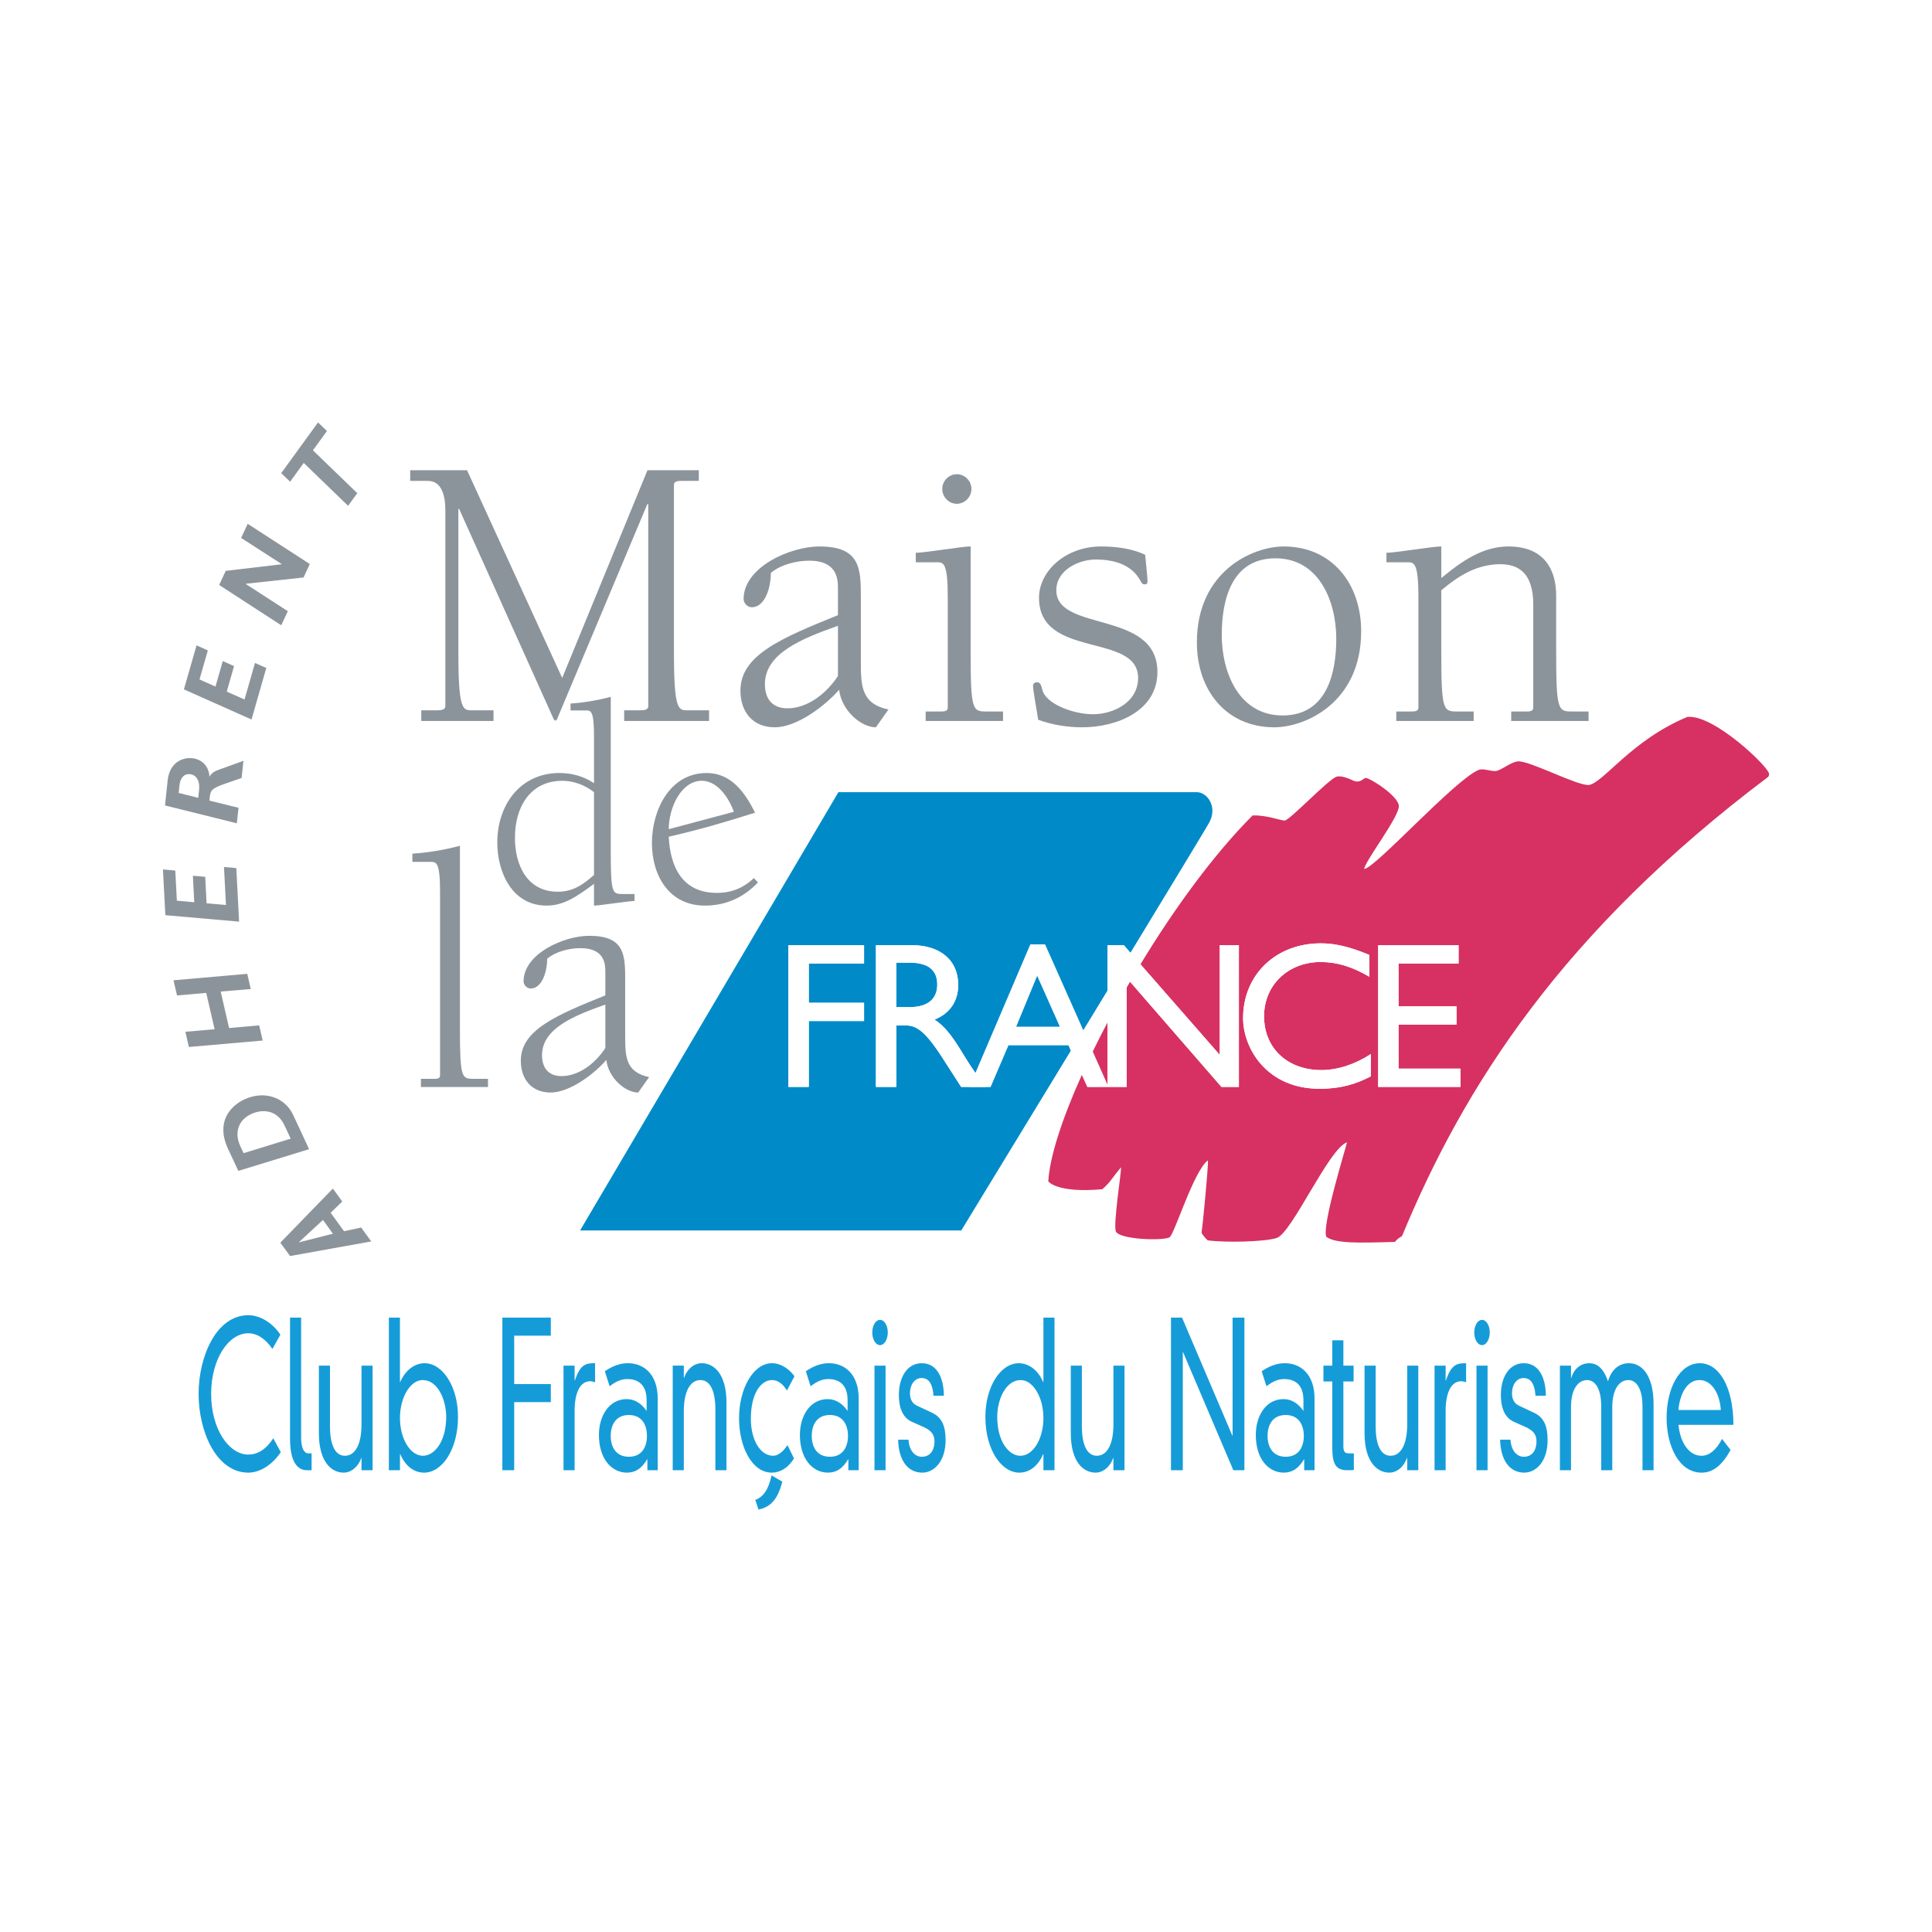 <?xml version="1.0" encoding="utf-8"?>
<!-- Generator: Adobe Illustrator 13.0.0, SVG Export Plug-In . SVG Version: 6.00 Build 14948)  -->
<!DOCTYPE svg PUBLIC "-//W3C//DTD SVG 1.0//EN" "http://www.w3.org/TR/2001/REC-SVG-20010904/DTD/svg10.dtd">
<svg version="1.0" id="Layer_1" xmlns="http://www.w3.org/2000/svg" xmlns:xlink="http://www.w3.org/1999/xlink" x="0px" y="0px"
	 width="192.756px" height="192.756px" viewBox="0 0 192.756 192.756" enable-background="new 0 0 192.756 192.756"
	 xml:space="preserve">
<g>
	<polygon fill-rule="evenodd" clip-rule="evenodd" fill="#FFFFFF" points="0,0 192.756,0 192.756,192.756 0,192.756 0,0 	"/>
	<path fill-rule="evenodd" clip-rule="evenodd" fill="#8C949B" d="M44.432,50.896c0-1.418-0.356-2.917-1.736-2.917h-1.771v-1.063
		h5.672l9.493,20.722l8.508-20.722h5.122v1.063h-1.577c-0.473,0-0.904,0-0.904,0.396v16.741c0,5.632,0.432,5.751,1.3,5.751h2.205
		v1.063h-8.47v-1.063h1.613c0.435,0,0.79-0.08,0.79-0.396V50.343l-0.079-0.078l-8.982,21.39c-0.036,0.118-0.119,0.236-0.195,0.236
		c-0.119,0-0.197-0.157-0.275-0.354L45.81,50.778h-0.079v14.338c0,5.632,0.432,5.751,1.301,5.751h2.205v1.063h-7.208v-1.063h1.615
		c0.432,0,0.788-0.08,0.788-0.396V50.896L44.432,50.896z"/>
	<path fill-rule="evenodd" clip-rule="evenodd" fill="#8C949B" d="M83.602,67.441c-1.103,1.695-2.992,3.229-5.042,3.229
		c-1.497,0-2.246-0.946-2.246-2.404c0-3.11,3.742-4.568,7.288-5.83V67.441L83.602,67.441L83.602,67.441z M83.602,61.373
		c-5.632,2.285-9.729,3.978-9.729,7.526c0,2.166,1.261,3.664,3.426,3.664c2.209,0,5.003-2.128,6.421-3.742
		c0.238,2.086,2.207,3.742,3.665,3.742l1.258-1.775c-2.755-0.588-2.755-2.403-2.755-4.884V59.64c0-2.913-0.041-5.119-4.136-5.119
		c-2.956,0-7.563,2.087-7.563,5.238c0,0.395,0.354,0.828,0.826,0.828c1.221,0,1.892-1.774,1.892-3.429
		c0.984-0.828,2.562-1.219,3.822-1.219c2.873,0,2.873,1.93,2.873,2.794V61.373L83.602,61.373z"/>
	<path fill-rule="evenodd" clip-rule="evenodd" fill="#8C949B" d="M96.842,65.038c0,5.948,0.197,5.948,1.655,5.948h1.575v0.946
		h-7.72v-0.946h1.458c0.355,0,0.748,0,0.748-0.394V59.6c0-3.502-0.432-3.502-1.104-3.502h-2.086V55.15
		c0.55,0,1.811-0.194,2.759-0.316c1.22-0.156,2.125-0.313,2.716-0.313V65.038L96.842,65.038L96.842,65.038z M95.463,47.312
		c0.788,0,1.458,0.668,1.458,1.458c0,0.826-0.669,1.495-1.458,1.495s-1.456-0.669-1.456-1.495
		C94.007,47.98,94.675,47.312,95.463,47.312L95.463,47.312z"/>
	<path fill-rule="evenodd" clip-rule="evenodd" fill="#8C949B" d="M105.389,58.892c0,4.214,10.087,1.933,10.087,8.154
		c0,3.939-4.139,5.517-7.485,5.517c-1.497,0-2.996-0.238-4.41-0.75c-0.241-1.494-0.514-2.992-0.514-3.387
		c0-0.237,0.154-0.356,0.43-0.356c0.32,0,0.397,0.395,0.475,0.672c0.276,1.458,3.073,2.517,5.082,2.517s4.494-1.177,4.494-3.62
		c0-4.569-9.887-1.853-9.887-7.999c0-2.678,2.676-5.119,6.186-5.119c1.61,0,3.147,0.234,4.405,0.827
		c0.118,1.063,0.236,2.403,0.236,2.679c0,0.159-0.073,0.274-0.272,0.274c-0.275,0-0.314-0.156-0.434-0.354
		c-0.199-0.316-1.022-2.127-4.453-2.127C107.674,55.82,105.389,56.845,105.389,58.892L105.389,58.892z"/>
	<path fill-rule="evenodd" clip-rule="evenodd" fill="#8C949B" d="M121.896,63.342c0-3.583,1.026-7.639,5.356-7.639
		c4.332,0,6.068,4.253,6.068,8.036c0,3.584-1.027,7.642-5.356,7.642C123.629,71.38,121.896,67.125,121.896,63.342L121.896,63.342
		L121.896,63.342z M119.412,64.093c0,4.806,2.955,8.47,7.723,8.47c3.115,0,8.669-2.481,8.669-9.572c0-4.806-2.958-8.47-7.723-8.47
		C124.97,54.521,119.412,57,119.412,64.093L119.412,64.093z"/>
	<path fill-rule="evenodd" clip-rule="evenodd" fill="#8C949B" d="M143.799,65.038c0,5.948,0.195,5.948,1.655,5.948h1.575v0.946
		h-7.722v-0.946h1.46c0.353,0,0.747,0,0.747-0.394V59.6c0-3.502-0.436-3.502-1.104-3.502h-2.084V55.15
		c0.551,0,1.809-0.194,2.753-0.316c1.222-0.156,2.129-0.313,2.72-0.313v3.151c2.047-1.693,4.136-3.151,6.699-3.151
		c3.74,0,4.761,2.522,4.761,4.882v5.635c0,5.948,0.199,5.948,1.655,5.948h1.578v0.946h-7.719v-0.946h1.457
		c0.354,0,0.744,0,0.744-0.394V60.31c0-3.111-1.454-4.018-3.269-4.018c-2.361,0-4.174,1.145-5.907,2.6V65.038L143.799,65.038z"/>
	<path fill-rule="evenodd" clip-rule="evenodd" fill="#8C949B" d="M43.905,89.028c0-3.038-0.374-3.038-0.953-3.038h-1.811v-0.82
		c1.604-0.102,3.174-0.376,4.746-0.783v18.094c0,5.156,0.171,5.156,1.432,5.156h1.369v0.818h-6.693v-0.818h1.264
		c0.307,0,0.646,0,0.646-0.341V89.028L43.905,89.028z"/>
	<path fill-rule="evenodd" clip-rule="evenodd" fill="#8C949B" d="M60.396,104.561c-0.957,1.471-2.594,2.8-4.372,2.8
		c-1.298,0-1.945-0.818-1.945-2.079c0-2.7,3.242-3.961,6.316-5.056V104.561L60.396,104.561L60.396,104.561z M60.396,99.306
		c-4.885,1.979-8.433,3.448-8.433,6.519c0,1.878,1.094,3.177,2.97,3.177c1.912,0,4.336-1.842,5.562-3.245
		c0.208,1.812,1.915,3.245,3.176,3.245l1.094-1.537c-2.389-0.513-2.389-2.082-2.389-4.233v-5.428c0-2.525-0.037-4.439-3.588-4.439
		c-2.558,0-6.552,1.81-6.552,4.541c0,0.344,0.308,0.718,0.716,0.718c1.058,0,1.638-1.538,1.638-2.971
		c0.854-0.718,2.217-1.057,3.31-1.057c2.496,0,2.496,1.675,2.496,2.423V99.306L60.396,99.306z"/>
	<path fill-rule="evenodd" clip-rule="evenodd" fill="#8C949B" d="M59.263,87.291c-1.096,0.983-2.108,1.676-3.612,1.676
		c-3.063,0-4.275-2.658-4.275-5.374c0-3.062,1.504-5.693,4.739-5.693c1.125,0,2.252,0.435,3.148,1.131V87.291L59.263,87.291
		L59.263,87.291z M59.263,78.134c-1.096-0.722-2.282-1.011-3.436-1.011c-3.962,0-6.213,3.235-6.213,6.933
		c0,3.003,1.503,6.296,4.909,6.296c1.677,0,2.893-0.809,4.74-2.166v2.166c0.319,0,1.154-0.116,2.023-0.232
		c0.867-0.113,1.731-0.229,2.02-0.229v-0.696h-1.153c-1.07,0-1.216,0-1.216-4.359V69.525c-1.328,0.345-2.656,0.577-4.013,0.666
		v0.691h1.531c0.489,0,0.809,0,0.809,2.571V78.134L59.263,78.134z"/>
	<path fill-rule="evenodd" clip-rule="evenodd" fill="#8C949B" d="M66.721,82.728c0-2.139,1.241-4.829,3.293-4.829
		c1.589,0,2.716,1.736,3.204,3.093L66.721,82.728L66.721,82.728L66.721,82.728z M75.214,87.61c-1.042,0.981-2.227,1.473-3.701,1.473
		c-3.436,0-4.65-2.601-4.792-5.604c3.377-0.782,5.689-1.475,8.609-2.398c-0.984-1.993-2.37-3.958-4.823-3.958
		c-3.701,0-5.464,3.727-5.464,6.99c0,3.235,1.705,6.239,5.288,6.239c2.08,0,3.872-0.809,5.288-2.312L75.214,87.61L75.214,87.61z"/>
	<path fill-rule="evenodd" clip-rule="evenodd" fill="#008AC8" d="M106.632,104.275h-6.01l-1.784,4.168h-2.944l-1.868-2.904
		c-1.865-2.904-2.716-3.236-3.752-3.236h-0.851v6.141H87.39V94.301h3.567c2.862,0,4.645,1.513,4.645,3.96
		c0,1.642-0.85,2.861-2.363,3.463c1.284,0.852,2.073,2.157,3.149,3.919c0.343,0.559,0.608,0.953,0.955,1.442l5.495-12.865h1.43
		l3.812,8.569c0.812-1.329,1.622-2.664,2.423-3.979v-4.51h1.617l0.665,0.757c4.2-6.908,7.601-12.512,7.845-12.962
		c0.889-1.602-0.188-3.06-1.226-3.06c-1.137,0-35.754,0-35.754,0l-25.773,43.725h38.031c0,0,5.274-8.651,10.955-17.976
		L106.632,104.275L106.632,104.275L106.632,104.275z M86.209,96.127h-5.516v3.92h5.516v1.821h-5.516v6.574h-2.032V94.301h7.548
		V96.127L86.209,96.127z"/>
	<path fill-rule="evenodd" clip-rule="evenodd" fill="#008AC8" d="M90.729,96.043h-1.307v4.438h1.307
		c2.178,0,2.797-1.122,2.78-2.303C93.488,96.852,92.7,96.043,90.729,96.043L90.729,96.043z"/>
	<polygon fill-rule="evenodd" clip-rule="evenodd" fill="#008AC8" points="101.366,102.451 105.76,102.451 103.479,97.327 
		101.366,102.451 	"/>
	<path fill-rule="evenodd" clip-rule="evenodd" fill="#D63162" d="M110.503,101.997c-0.519,0.987-1.015,1.958-1.479,2.917
		l1.479,3.325V101.997L110.503,101.997z"/>
	<path fill-rule="evenodd" clip-rule="evenodd" fill="#D63162" d="M168.349,71.527c-5.606,2.33-8.372,6.58-9.838,6.795
		c-1.192,0.046-5.521-2.242-6.912-2.359c-0.774-0.067-1.84,0.965-2.431,0.965c-0.587,0-1.177-0.282-1.631-0.119
		c-2.376,0.969-10.375,9.862-11.434,9.885c0.139-0.875,3.51-5.207,3.462-6.285c-0.045-1.006-2.898-2.81-3.323-2.798
		c-0.248,0.062-0.519,0.546-1.201,0.282c-0.297-0.145-1.204-0.562-1.699-0.4c-0.813,0.273-4.599,4.27-5.143,4.366
		c-0.331,0.057-1.817-0.566-3.233-0.499c-3.877,3.893-7.813,9.293-11.181,14.847l7.912,9.042V94.301h1.907v14.143h-1.738
		l-9.12-10.496c-0.11,0.197-0.226,0.392-0.338,0.586v9.91h-3.89l-0.563-1.249c-1.976,4.388-3.228,8.221-3.367,10.668
		c0,0,0.815,1.196,5.385,0.786c0.801-0.673,0.979-1.145,1.881-2.194c0,0.622-0.795,5.719-0.528,6.396
		c0.333,0.818,4.628,0.961,5.347,0.605c0.486-0.243,2.423-6.669,3.845-7.688c0.038,0.639-0.502,6.361-0.636,7.174
		c-0.017,0.11,0.291,0.514,0.608,0.805c1.697,0.243,5.69,0.16,6.897-0.238c1.508-0.495,5.222-8.968,7.004-9.54
		c-0.094,0.489-2.589,8.493-2.049,9.443c0.946,0.648,3.053,0.604,6.823,0.492c0.27-0.315,0.475-0.448,0.712-0.576
		c6.191-14.967,15.987-30.355,36.541-45.825c0.057-0.049,0.08-0.174,0.08-0.279C176.566,76.604,170.991,71.244,168.349,71.527
		L168.349,71.527L168.349,71.527z M136.771,107.388c-1.391,0.721-2.903,1.24-5.12,1.24c-5.308,0-7.627-4.083-7.627-7.046
		c0-4.315,3.251-7.464,7.752-7.464c1.45,0,2.922,0.351,4.85,1.16v2.174c-1.744-1.014-3.233-1.47-4.87-1.47
		c-3.235,0-5.64,2.3-5.64,5.41c0,3.172,2.319,5.372,5.72,5.372c1.599,0,3.34-0.562,4.936-1.599V107.388L136.771,107.388
		L136.771,107.388z M145.713,108.443h-8.212V94.301h8.024v1.827h-5.992v4.27h5.785v1.825h-5.785v4.396h6.18V108.443L145.713,108.443
		z"/>
	<polygon fill-rule="evenodd" clip-rule="evenodd" fill="#FFFFFF" points="86.207,96.127 80.694,96.127 80.694,100.045 
		86.207,100.045 86.207,101.869 80.694,101.869 80.694,108.44 78.662,108.44 78.662,94.301 86.207,94.301 86.207,96.127 	"/>
	<path fill-rule="evenodd" clip-rule="evenodd" fill="#FFFFFF" d="M89.425,96.043h1.304c1.971,0,2.759,0.809,2.78,2.136
		c0.021,1.181-0.602,2.303-2.78,2.303h-1.304V96.043L89.425,96.043L89.425,96.043z M87.393,94.301v14.14h2.033v-6.138h0.848
		c1.036,0,1.887,0.332,3.752,3.236l1.868,2.901h2.423c-0.971-1.35-1.326-1.821-1.928-2.798c-1.076-1.762-1.862-3.067-3.149-3.919
		c1.513-0.602,2.363-1.821,2.363-3.463c0-2.447-1.783-3.96-4.642-3.96H87.393L87.393,94.301z"/>
	<path fill-rule="evenodd" clip-rule="evenodd" fill="#FFFFFF" d="M103.479,97.327l2.281,5.124h-4.394L103.479,97.327
		L103.479,97.327L103.479,97.327z M104.227,94.22h-1.431l-6.073,14.221h2.071l1.783-4.165h6.013l1.887,4.165h2.071L104.227,94.22
		L104.227,94.22z"/>
	<polygon fill-rule="evenodd" clip-rule="evenodd" fill="#FFFFFF" points="123.603,108.44 121.86,108.44 112.408,97.556 
		112.408,108.44 110.501,108.44 110.501,94.301 112.12,94.301 121.697,105.249 121.697,94.301 123.603,94.301 123.603,108.44 	"/>
	<path fill-rule="evenodd" clip-rule="evenodd" fill="#FFFFFF" d="M136.625,97.451c-1.744-1.014-3.233-1.47-4.87-1.47
		c-3.235,0-5.64,2.3-5.64,5.41c0,3.172,2.319,5.37,5.72,5.37c1.599,0,3.34-0.561,4.933-1.597v2.219
		c-1.388,0.725-2.9,1.24-5.117,1.24c-5.308,0-7.627-4.081-7.627-7.046c0-4.312,3.251-7.46,7.752-7.46c1.45,0,2.922,0.351,4.85,1.16
		V97.451L136.625,97.451z"/>
	<polygon fill-rule="evenodd" clip-rule="evenodd" fill="#FFFFFF" points="145.52,96.127 139.533,96.127 139.533,100.396 
		145.314,100.396 145.314,102.223 139.533,102.223 139.533,106.619 145.709,106.619 145.709,108.44 137.497,108.44 137.497,94.301 
		145.52,94.301 145.52,96.127 	"/>
	<path fill-rule="evenodd" clip-rule="evenodd" fill="#8C949B" d="M27.968,123.983l0.973,1.331l8.099-1.456l-1.008-1.386
		l-1.708,0.365l-1.336-1.839l1.16-1.125l-0.938-1.29L27.968,123.983L27.968,123.983L27.968,123.983z M29.84,123.947l-0.012-0.018
		l2.394-2.213l0.993,1.37L29.84,123.947L29.84,123.947z"/>
	<path fill-rule="evenodd" clip-rule="evenodd" fill="#8C949B" d="M23.78,116.821l7.06-2.168l-1.595-3.421
		c-0.826-1.769-2.889-2.463-4.864-1.543c-1.437,0.671-2.862,2.281-1.632,4.929L23.78,116.821L23.78,116.821L23.78,116.821z
		 M24.301,115.05l-0.316-0.679c-0.679-1.459-0.108-2.67,1.058-3.216c1.148-0.534,2.613-0.436,3.342,1.127l0.618,1.323L24.301,115.05
		L24.301,115.05z"/>
	<polygon fill-rule="evenodd" clip-rule="evenodd" fill="#8C949B" points="17.309,97.803 17.662,99.317 20.575,99.062 
		21.411,102.685 18.497,102.94 18.845,104.459 26.207,103.815 25.857,102.299 22.856,102.566 22.017,98.926 25.02,98.675 
		24.669,97.158 17.309,97.803 	"/>
	<polygon fill-rule="evenodd" clip-rule="evenodd" fill="#8C949B" points="16.257,86.744 16.498,91.307 23.855,91.953 
		23.576,86.607 22.347,86.5 22.544,90.292 20.611,90.125 20.474,87.479 19.245,87.372 19.381,90.019 17.646,89.86 17.488,86.854 
		16.257,86.744 	"/>
	<path fill-rule="evenodd" clip-rule="evenodd" fill="#8C949B" d="M16.465,80.361l7.166,1.78l0.164-1.549l-2.9-0.714l0.033-0.333
		c0.078-0.756,0.258-0.908,1.634-1.391l1.545-0.537l0.181-1.708l-2.433,0.878c-0.426,0.158-0.721,0.299-0.936,0.677L20.9,77.462
		c-0.089-1.129-0.846-1.725-1.729-1.818c-0.897-0.095-2.25,0.377-2.445,2.223L16.465,80.361L16.465,80.361L16.465,80.361z
		 M17.825,79.112l0.08-0.757c0.08-0.769,0.48-1.178,1.054-1.117c0.536,0.058,1.012,0.55,0.899,1.595l-0.078,0.766L17.825,79.112
		L17.825,79.112z"/>
	<polygon fill-rule="evenodd" clip-rule="evenodd" fill="#8C949B" points="19.608,64.388 18.348,68.78 25.095,71.785 26.568,66.643 
		25.44,66.142 24.396,69.789 22.625,69.002 23.353,66.456 22.228,65.955 21.498,68.501 19.906,67.788 20.735,64.89 19.608,64.388 	
		"/>
	<polygon fill-rule="evenodd" clip-rule="evenodd" fill="#8C949B" points="24.712,52.26 24.057,53.669 28.106,56.28 28.096,56.298 
		22.521,56.953 21.866,58.364 28.06,62.385 28.716,60.979 24.518,58.263 24.527,58.242 30.284,57.616 30.91,56.273 24.712,52.26 	
		"/>
	<polygon fill-rule="evenodd" clip-rule="evenodd" fill="#8C949B" points="31.73,42.146 28.057,47.205 28.945,48.062 30.304,46.187 
		34.73,50.465 35.646,49.205 31.22,44.929 32.62,43.003 31.73,42.146 	"/>
	<path fill-rule="evenodd" clip-rule="evenodd" fill="#159CD8" d="M27.179,134.583c-0.666-0.979-1.513-1.563-2.409-1.563
		c-1.957,0-3.704,2.546-3.704,6.052c0,3.546,1.796,6.05,3.704,6.05c1.032,0,1.843-0.62,2.494-1.623l0.751,1.383
		c-0.835,1.242-2.065,2.044-3.245,2.044c-3.174,0-4.955-4.085-4.955-7.854c0-3.768,1.78-7.853,4.955-7.853
		c1.239,0,2.458,0.819,3.208,1.943L27.179,134.583L27.179,134.583z"/>
	<path fill-rule="evenodd" clip-rule="evenodd" fill="#159CD8" d="M30.043,131.459v11.959c0,1.184,0.359,1.584,0.714,1.584h0.331
		v1.683h-0.455c-1.022,0-1.695-0.94-1.695-3.127v-12.099H30.043L30.043,131.459z"/>
	<path fill-rule="evenodd" clip-rule="evenodd" fill="#159CD8" d="M36.067,145.46h-0.023c-0.331,0.942-1.046,1.465-1.759,1.465
		c-1.239,0-2.47-1.104-2.47-3.929v-6.748h1.106v6.069c0,1.561,0.395,2.925,1.487,2.925c1.034,0,1.659-1.142,1.659-3.127v-5.867
		h1.106v10.437h-1.106V145.46L36.067,145.46z"/>
	<path fill-rule="evenodd" clip-rule="evenodd" fill="#159CD8" d="M44.517,141.374c0,2.403-1.146,3.868-2.315,3.868
		c-1.264,0-2.297-1.685-2.297-3.768c0-2.104,1.059-3.785,2.264-3.785C43.665,137.689,44.517,139.63,44.517,141.374L44.517,141.374
		L44.517,141.374z M38.799,146.685h1.105v-1.604h0.024c0.468,1.082,1.28,1.845,2.385,1.845c1.783,0,3.382-2.284,3.382-5.571
		c0-3.006-1.526-5.346-3.333-5.346c-0.946,0-1.905,0.641-2.435,1.883h-0.024v-6.432h-1.105V146.685L38.799,146.685z"/>
	<polygon fill-rule="evenodd" clip-rule="evenodd" fill="#159CD8" points="50.121,131.459 54.955,131.459 54.955,133.26 
		51.303,133.26 51.303,138.09 54.955,138.09 54.955,139.891 51.303,139.891 51.303,146.685 50.121,146.685 50.121,131.459 	"/>
	<path fill-rule="evenodd" clip-rule="evenodd" fill="#159CD8" d="M56.221,136.248h1.108v1.479h0.026
		c0.551-1.619,1.081-1.72,2.017-1.72v1.901c-0.162-0.06-0.335-0.101-0.503-0.101c-0.925,0-1.539,1.041-1.539,2.945v5.931h-1.108
		V136.248L56.221,136.248z"/>
	<path fill-rule="evenodd" clip-rule="evenodd" fill="#159CD8" d="M64.548,143.258c0,1.021-0.452,2.083-1.804,2.083
		c-1.356,0-1.812-1.062-1.812-2.083c0-1.021,0.455-2.083,1.812-2.083C64.096,141.175,64.548,142.237,64.548,143.258L64.548,143.258
		L64.548,143.258z M64.512,140.771c-0.589-0.856-1.304-1.181-1.977-1.181c-1.785,0-2.78,1.683-2.78,3.584
		c0,2.329,1.23,3.75,2.791,3.75c0.847,0,1.474-0.4,2.042-1.364v1.124h1.032v-7.132c0-2.486-1.428-3.545-2.966-3.545
		c-0.577,0-1.339,0.14-2.311,0.801l0.481,1.501c0.6-0.48,1.168-0.721,1.771-0.721c0.859,0,1.917,0.38,1.917,2.103V140.771
		L64.512,140.771z"/>
	<path fill-rule="evenodd" clip-rule="evenodd" fill="#159CD8" d="M71.374,140.615c0-1.564-0.395-2.926-1.487-2.926
		c-1.034,0-1.663,1.142-1.663,3.124v5.871h-1.106v-10.437h1.106v1.219h0.027c0.331-0.94,1.042-1.459,1.757-1.459
		c1.242,0,2.472,1.097,2.472,3.925v6.752h-1.106V140.615L71.374,140.615z"/>
	<path fill-rule="evenodd" clip-rule="evenodd" fill="#159CD8" d="M78.516,138.73c-0.443-0.7-0.933-1.041-1.487-1.041
		c-1.096,0-2.116,1.3-2.116,3.865c0,2.125,0.948,3.688,2.227,3.688c0.529,0,1.045-0.482,1.425-1.065l0.652,1.327
		c-0.579,0.958-1.392,1.421-2.215,1.421c-1.965,0-3.267-2.545-3.267-5.43c0-2.984,1.436-5.487,3.279-5.487
		c0.973,0,1.796,0.658,2.252,1.302L78.516,138.73L78.516,138.73L78.516,138.73z M75.357,149.648c0.823-0.32,1.315-1.042,1.623-2.445
		l1.069,0.62c-0.453,1.805-1.203,2.546-2.373,2.786L75.357,149.648L75.357,149.648z"/>
	<path fill-rule="evenodd" clip-rule="evenodd" fill="#159CD8" d="M84.604,143.258c0,1.021-0.456,2.083-1.807,2.083
		c-1.356,0-1.809-1.062-1.809-2.083c0-1.021,0.452-2.083,1.809-2.083C84.149,141.175,84.604,142.237,84.604,143.258L84.604,143.258
		L84.604,143.258z M84.565,140.771c-0.59-0.856-1.303-1.181-1.979-1.181c-1.783,0-2.78,1.683-2.78,3.584
		c0,2.329,1.232,3.75,2.794,3.75c0.847,0,1.473-0.4,2.041-1.364v1.124h1.032v-7.132c0-2.486-1.427-3.545-2.966-3.545
		c-0.577,0-1.339,0.14-2.31,0.801l0.479,1.501c0.605-0.48,1.17-0.721,1.771-0.721c0.86,0,1.917,0.38,1.917,2.103V140.771
		L84.565,140.771z"/>
	<path fill-rule="evenodd" clip-rule="evenodd" fill="#159CD8" d="M87.247,136.248h1.106v10.437h-1.106V136.248L87.247,136.248
		L87.247,136.248z M87.801,131.682c0.429,0,0.774,0.558,0.774,1.258c0,0.703-0.345,1.264-0.774,1.264
		c-0.431,0-0.774-0.561-0.774-1.264C87.027,132.239,87.37,131.682,87.801,131.682L87.801,131.682z"/>
	<path fill-rule="evenodd" clip-rule="evenodd" fill="#159CD8" d="M90.641,143.638c0.073,1.122,0.65,1.703,1.328,1.703
		c0.993,0,1.265-0.879,1.265-1.501c0-0.683-0.272-1.104-1.131-1.484l-1.119-0.501c-0.947-0.418-1.304-1.438-1.304-2.682
		c0-1.724,0.8-3.165,2.289-3.165c1.634,0,2.199,1.682,2.199,3.242h-1.033c-0.084-1.181-0.456-1.762-1.194-1.762
		c-0.698,0-1.154,0.682-1.154,1.501c0,0.584,0.197,1.023,0.714,1.264l1.501,0.702c1.008,0.481,1.34,1.383,1.34,2.725
		c0,2.121-1.145,3.245-2.325,3.245c-1.499,0-2.371-1.303-2.409-3.287H90.641L90.641,143.638z"/>
	<path fill-rule="evenodd" clip-rule="evenodd" fill="#159CD8" d="M104.102,141.475c0,2.083-1.032,3.768-2.299,3.768
		c-1.167,0-2.309-1.465-2.309-3.868c0-1.744,0.846-3.685,2.347-3.685C103.045,137.689,104.102,139.371,104.102,141.475
		L104.102,141.475L104.102,141.475z M104.102,137.891h-0.024c-0.527-1.242-1.488-1.883-2.433-1.883c-1.809,0-3.334,2.34-3.334,5.346
		c0,3.287,1.599,5.571,3.382,5.571c1.107,0,1.916-0.763,2.385-1.845h0.024v1.604h1.106v-15.226h-1.106V137.891L104.102,137.891z"/>
	<path fill-rule="evenodd" clip-rule="evenodd" fill="#159CD8" d="M111.086,145.46h-0.024c-0.329,0.942-1.045,1.465-1.76,1.465
		c-1.242,0-2.468-1.104-2.468-3.929v-6.748h1.104v6.069c0,1.561,0.395,2.925,1.489,2.925c1.032,0,1.659-1.142,1.659-3.127v-5.867
		h1.105v10.437h-1.105V145.46L111.086,145.46z"/>
	<polygon fill-rule="evenodd" clip-rule="evenodd" fill="#159CD8" points="122.976,131.459 124.156,131.459 124.156,146.685 
		123.05,146.685 118.033,134.903 118.009,134.903 118.009,146.685 116.828,146.685 116.828,131.459 117.932,131.459 
		122.952,143.237 122.976,143.237 122.976,131.459 	"/>
	<path fill-rule="evenodd" clip-rule="evenodd" fill="#159CD8" d="M130.081,143.258c0,1.021-0.454,2.083-1.807,2.083
		s-1.808-1.062-1.808-2.083c0-1.021,0.455-2.083,1.808-2.083S130.081,142.237,130.081,143.258L130.081,143.258L130.081,143.258z
		 M130.045,140.771c-0.59-0.856-1.302-1.181-1.981-1.181c-1.783,0-2.773,1.683-2.773,3.584c0,2.329,1.226,3.75,2.788,3.75
		c0.849,0,1.475-0.4,2.041-1.364v1.124h1.032v-7.132c0-2.486-1.423-3.545-2.963-3.545c-0.576,0-1.338,0.14-2.312,0.801l0.48,1.501
		c0.603-0.48,1.166-0.721,1.771-0.721c0.86,0,1.916,0.38,1.916,2.103V140.771L130.045,140.771z"/>
	<path fill-rule="evenodd" clip-rule="evenodd" fill="#159CD8" d="M132.923,133.723h1.106v2.525h1.021v1.581h-1.021v6.411
		c0,0.561,0.109,0.762,0.54,0.762h0.505v1.661c-0.157,0.021-0.416,0.021-0.674,0.021c-1.133,0-1.478-0.642-1.478-2.245v-6.61h-0.884
		v-1.581h0.884V133.723L132.923,133.723z"/>
	<path fill-rule="evenodd" clip-rule="evenodd" fill="#159CD8" d="M140.399,145.46h-0.027c-0.332,0.942-1.044,1.465-1.756,1.465
		c-1.243,0-2.475-1.104-2.475-3.929v-6.748h1.109v6.069c0,1.561,0.392,2.925,1.486,2.925c1.032,0,1.662-1.142,1.662-3.127v-5.867
		h1.106v10.437h-1.106V145.46L140.399,145.46z"/>
	<path fill-rule="evenodd" clip-rule="evenodd" fill="#159CD8" d="M143.126,136.248h1.106v1.479h0.026
		c0.555-1.619,1.083-1.72,2.015-1.72v1.901c-0.157-0.06-0.329-0.101-0.505-0.101c-0.92,0-1.536,1.041-1.536,2.945v5.931h-1.106
		V136.248L143.126,136.248z"/>
	<path fill-rule="evenodd" clip-rule="evenodd" fill="#159CD8" d="M147.309,136.248h1.106v10.437h-1.106V136.248L147.309,136.248
		L147.309,136.248z M147.86,131.682c0.431,0,0.774,0.558,0.774,1.258c0,0.703-0.344,1.264-0.774,1.264
		c-0.427,0-0.774-0.561-0.774-1.264C147.086,132.239,147.434,131.682,147.86,131.682L147.86,131.682z"/>
	<path fill-rule="evenodd" clip-rule="evenodd" fill="#159CD8" d="M150.699,143.638c0.077,1.122,0.653,1.703,1.329,1.703
		c0.997,0,1.267-0.879,1.267-1.501c0-0.683-0.27-1.104-1.13-1.484l-1.119-0.501c-0.945-0.418-1.305-1.438-1.305-2.682
		c0-1.724,0.801-3.165,2.287-3.165c1.638,0,2.201,1.682,2.201,3.242h-1.032c-0.089-1.181-0.457-1.762-1.192-1.762
		c-0.7,0-1.153,0.682-1.153,1.501c0,0.584,0.194,1.023,0.708,1.264l1.501,0.702c1.01,0.481,1.345,1.383,1.345,2.725
		c0,2.121-1.146,3.245-2.329,3.245c-1.498,0-2.374-1.303-2.409-3.287H150.699L150.699,143.638z"/>
	<path fill-rule="evenodd" clip-rule="evenodd" fill="#159CD8" d="M163.869,140.294c0-1.804-0.642-2.604-1.404-2.604
		c-0.919,0-1.607,0.94-1.607,2.682v6.313h-1.106v-6.391c0-1.804-0.639-2.604-1.4-2.604c-0.926,0-1.613,0.94-1.613,2.682v6.313
		h-1.107v-10.437h1.107v1.24h0.026c0.296-1.06,1.095-1.48,1.768-1.48c0.653,0,1.367,0.278,1.896,1.801
		c0.392-1.32,1.241-1.801,2.092-1.801c1.377,0,2.457,1.341,2.457,4.085v6.592h-1.106V140.294L163.869,140.294z"/>
	<path fill-rule="evenodd" clip-rule="evenodd" fill="#159CD8" d="M167.462,140.674c0.109-1.424,0.762-2.984,2.112-2.984
		c1.142,0,2.002,1.261,2.114,2.984H167.462L167.462,140.674L167.462,140.674z M171.811,143.558
		c-0.563,1.083-1.264,1.685-2.054,1.685c-1.239,0-2.126-1.306-2.295-3.088h5.481c0-3.685-1.376-6.146-3.354-6.146
		c-2.006,0-3.312,2.482-3.312,5.449c0,2.783,1.22,5.468,3.495,5.468c1.118,0,2.026-0.703,2.89-2.264L171.811,143.558
		L171.811,143.558z"/>
</g>
</svg>
